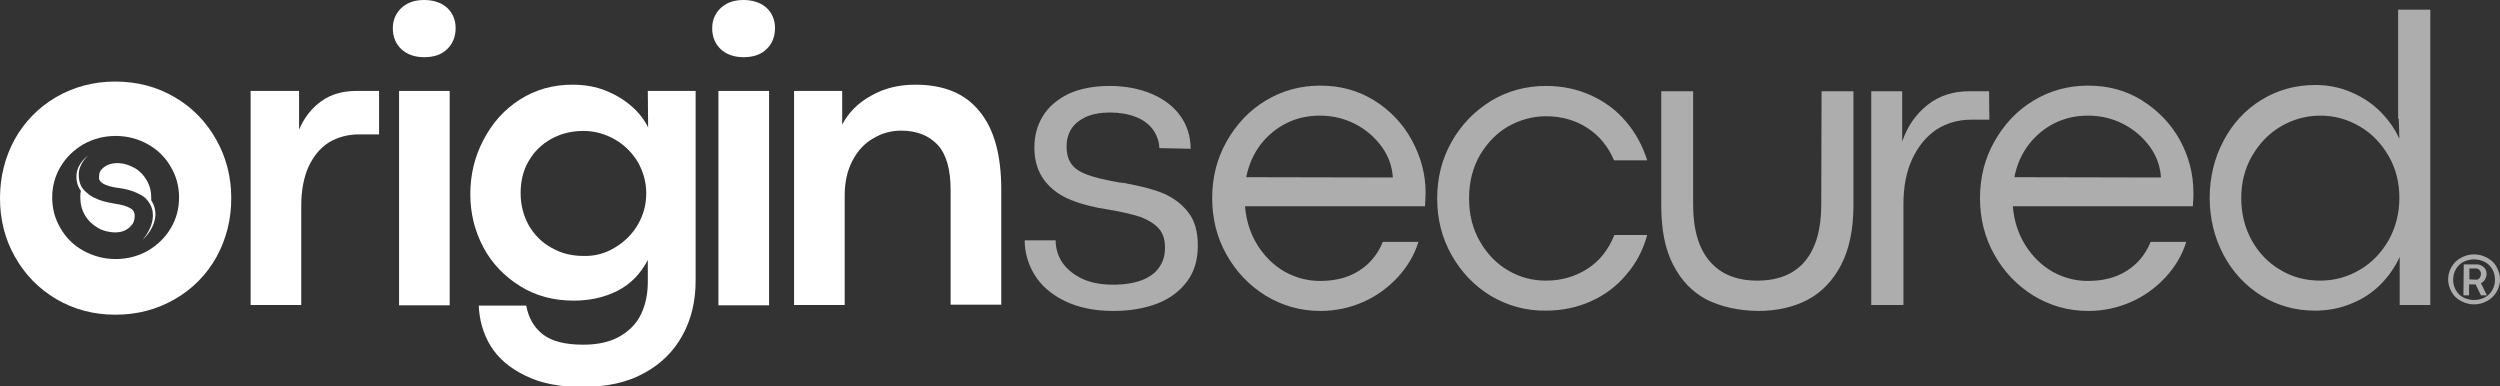 <?xml version="1.0" encoding="utf-8"?>
<!-- Generator: Adobe Illustrator 28.3.0, SVG Export Plug-In . SVG Version: 6.00 Build 0)  -->
<svg version="1.1" id="Layer_1" xmlns="http://www.w3.org/2000/svg" xmlns:xlink="http://www.w3.org/1999/xlink" x="0px" y="0px"
	 viewBox="0 0 800 123.6" style="enable-background:new 0 0 800 123.6;" xml:space="preserve">
<rect x="0" y="0" width="800" height="123.6" fill="#333333" stroke="none"/>
<style type="text/css">
	.st0{fill:#FFFFFF;}
	.st1{opacity:0.6;fill:#FFFFFF;enable-background:new    ;}
</style>
<g>
	<g>
		<g>
			<g>
				<path class="st0" d="M25.7,63.2c0,2.1,0.5,4,1.5,5.7c1,1.7,2.4,3,4.1,4c0.6,0.4,1.3,0.7,2,0.9c5.5,1.6,7.7-0.6,8.5-1.4
					c0.9-0.9,1.3-1.9,1.3-3.3c0-1.1-0.4-1.9-1.3-2.4c-1.1-0.7-2.8-1.2-4.9-1.5c-1.9-0.3-3.6-0.7-5.1-1.2c-0.7-0.3-1.4-0.6-2-0.9l0,0
					c-0.5-0.3-1-0.6-1.4-0.9c-0.1-0.1-0.2-0.1-0.2-0.2c-1.9-1.4-3-3-3-6.2c0-3.5,3-6,3-6s-3.3,2.2-3.7,5.9c-0.2,2.1,0.3,3.9,1.4,5.4
					C25.7,61.8,25.7,62.4,25.7,63.2z"/>
				<path class="st0" d="M32.9,58.7c1.1,0.7,2.9,1.2,5.4,1.5c2.9,0.4,5.4,1.3,7.3,2.5c0.2,0.1,0.4,0.3,0.6,0.4
					c6.5,5.9-0.6,13.7-0.6,13.7s7-6.1,2.8-12.7c0-0.3,0-0.5,0-0.8c0-2.1-0.5-4-1.5-5.7s-2.4-3.1-4.1-4c-1.5-0.8-3.1-1.3-4.8-1.4
					c-2.8-0.1-4.4,0.9-5.3,1.8c-0.9,0.9-1,1.7-1,2.7C31.6,57.5,32,58.1,32.9,58.7z"/>
				<path class="st0" d="M74,63.4L74,63.4c0-6.8-1.6-13-4.8-18.7C66,39,61.6,34.4,55.9,31.1c-5.6-3.3-12-5-19-5s-13.3,1.7-19,5
					c-5.6,3.3-10,7.8-13.2,13.5C1.6,50.3,0,56.6,0,63.4v0.1l0,0c0,6.8,1.6,13.1,4.8,18.7C8,87.9,12.4,92.4,18,95.7
					c5.6,3.3,11.9,5,18.9,5c7.1,0,13.4-1.7,19.1-5s10.1-7.8,13.3-13.5C72.4,76.5,74,70.3,74,63.4L74,63.4z M19.4,53.3
					c1.8-3,4.3-5.4,7.4-7.2c3.1-1.7,6.5-2.6,10.2-2.6s7.1,0.9,10.2,2.6c3.1,1.7,5.6,4.1,7.4,7.2c1.8,3,2.7,6.3,2.7,9.9
					s-0.9,6.9-2.7,9.9s-4.3,5.4-7.4,7.2c-3.1,1.7-6.5,2.6-10.2,2.6c-3.6,0-7-0.9-10.2-2.6c-3.1-1.7-5.6-4.1-7.4-7.2
					c-1.8-3-2.7-6.3-2.7-9.9C16.7,59.6,17.6,56.3,19.4,53.3z"/>
			</g>
			<path class="st0" d="M102.8,32.4c-3.1,2.2-5.5,5.3-7.1,9.1V29.1H80.2v68.5h16.2V65.7c0-4.7,0.8-8.9,2.3-12.3
				c1.6-3.4,3.7-6,6.5-7.8c2.8-1.7,6.1-2.6,9.7-2.6h6.4V29.1H114C109.8,29.1,106,30.1,102.8,32.4z"/>
			<rect x="127.7" y="29.1" class="st0" width="16.2" height="68.6"/>
			<path class="st0" d="M135.7,0c-3.1,0-5.5,0.9-7.3,2.6s-2.7,3.9-2.7,6.5s0.9,4.9,2.7,6.6c1.8,1.7,4.3,2.6,7.3,2.6
				c3.1,0,5.6-0.8,7.4-2.6c1.8-1.7,2.7-4,2.7-6.7c0-2.6-0.9-4.8-2.7-6.5C141.3,0.9,138.8,0,135.7,0z"/>
			<path class="st0" d="M207.4,40.8c-1.2-2.5-3-4.8-5.3-6.8s-5-3.7-8.3-5c-3.2-1.3-6.8-1.9-10.7-1.9c-6.2,0-11.8,1.6-16.8,4.8
				s-8.8,7.5-11.6,12.9c-2.8,5.3-4.2,11.1-4.2,17.3s1.4,11.8,4.2,17.1c2.8,5.2,6.8,9.3,11.8,12.4s10.7,4.6,17.1,4.6
				c5.3,0,10-1.1,14.1-3.2s7.3-5.4,9.6-9.8v7c0,3.8-0.7,7.2-2.1,10.2s-3.7,5.4-6.8,7.2c-3.1,1.8-7,2.7-11.8,2.7
				c-5.8,0-10-1.1-12.9-3.3c-2.8-2.2-4.6-5.3-5.3-9.2h-15.2c0.2,4.6,1.4,9,3.8,12.9c2.4,3.9,6.1,7.1,11.1,9.5
				c5,2.5,11.2,3.7,18.5,3.6c7.6,0,14.1-1.4,19.5-4.4c5.4-2.9,9.5-7,12.3-12.1s4.2-10.9,4.2-17.4V29.1h-15.3L207.4,40.8L207.4,40.8z
				 M204.1,71.9c-1.8,3.1-4.3,5.5-7.3,7.3c-3.1,1.9-6.4,2.8-10.1,2.7c-3.7,0-7.1-0.8-10.2-2.6c-3.1-1.7-5.5-4.1-7.3-7.2
				c-1.7-3.1-2.6-6.5-2.6-10.3s0.8-7.3,2.6-10.3c1.8-3.1,4.2-5.4,7.3-7.1c3.1-1.7,6.5-2.5,10.2-2.5s7.1,1,10.2,2.8
				c3.1,1.8,5.5,4.3,7.3,7.3c1.7,3.1,2.6,6.4,2.6,9.8C206.8,65.5,205.9,68.8,204.1,71.9z"/>
			<path class="st0" d="M237.9,0c-3.1,0-5.5,0.9-7.3,2.6s-2.7,3.9-2.7,6.5s0.9,4.9,2.7,6.6s4.3,2.6,7.3,2.6c3.1,0,5.6-0.8,7.4-2.6
				c1.8-1.7,2.7-4,2.7-6.7c0-2.6-0.9-4.8-2.7-6.5C243.5,0.9,241,0,237.9,0z"/>
			<rect x="229.9" y="29.1" class="st0" width="16.2" height="68.6"/>
			<path class="st0" d="M313.5,35.7c-4.6-5.8-11.5-8.6-20.6-8.6c-5.2,0-9.9,1.1-14.1,3.5c-4.2,2.3-7.3,5.4-9.3,9.3V29.1h-15.4v68.5
				h16.2v-35c0-4.3,0.8-8,2.5-11.2c1.6-3.1,3.8-5.5,6.6-7.1c2.8-1.7,5.8-2.5,9-2.5c5,0,8.9,1.6,11.7,4.6c2.8,3.1,4.1,7.9,4.1,14.5
				v36.6h16.2V60.6C320.4,49.8,318.2,41.4,313.5,35.7z"/>
		</g>
		<path class="st1" d="M795.2,89.4c0.3-0.5,0.5-1.1,0.5-1.7s-0.1-1.1-0.4-1.6c-0.3-0.5-0.7-0.8-1.2-1.1c-0.5-0.3-1.1-0.4-1.7-0.4h-4
			l-0.1,9.9h1.8V91h1.7c0.1,0,0.2,0,0.2,0c0.1,0,0.2,0,0.2,0l1.7,3.5h1.9l-1.9-3.9C794.5,90.3,794.9,90,795.2,89.4z M793.7,88.6
			c-0.1,0.3-0.4,0.5-0.6,0.7c-0.2,0.2-0.5,0.2-0.8,0.2l-2.1-0.1v-3.5h2.1c0.3,0,0.6,0.1,0.8,0.2c0.2,0.2,0.5,0.4,0.6,0.7
			c0.2,0.3,0.2,0.6,0.2,0.9S793.8,88.3,793.7,88.6z M798.9,85.4c-0.7-1.3-1.7-2.2-3-2.9c-1.3-0.7-2.6-1.1-4.2-1.1
			c-1.6,0-2.9,0.4-4.2,1.1s-2.3,1.7-3,2.9c-0.7,1.2-1.1,2.6-1.1,4s0.4,2.8,1.1,4c0.7,1.3,1.7,2.2,3,2.9c1.3,0.7,2.6,1.1,4.2,1.1
			s2.9-0.4,4.2-1.1s2.3-1.7,3-2.9c0.7-1.2,1.1-2.6,1.1-4S799.6,86.7,798.9,85.4z M797.5,92.9c-0.6,1-1.4,1.8-2.4,2.3
			s-2.2,0.8-3.4,0.8s-2.3-0.3-3.4-0.8c-1-0.5-1.8-1.3-2.4-2.3c-0.6-1-0.9-2.2-0.9-3.4s0.3-2.4,0.9-3.4c0.6-1,1.4-1.8,2.4-2.3
			s2.2-0.8,3.4-0.8c1.3,0,2.3,0.3,3.4,0.8c1,0.5,1.8,1.3,2.4,2.3s0.9,2.2,0.9,3.4S798.1,91.9,797.5,92.9z M439.7,32.1
			c-5.2-3.2-10.9-4.7-17.2-4.7c-6.4,0-12.2,1.6-17.5,4.8s-9.4,7.6-12.5,13.1s-4.6,11.5-4.6,18.1s1.5,12.6,4.6,18.1
			s7.2,9.8,12.5,13.1c5.3,3.2,11.1,4.9,17.5,4.9c4.9,0,9.5-1,13.8-2.9s7.9-4.6,11-7.9c3.1-3.4,5.3-7.1,6.6-11.3h-11.4
			c-1.6,4-4.2,7.1-7.7,9.3c-3.5,2.2-7.6,3.2-12.4,3.2c-4,0-7.7-1-11.2-2.9c-3.5-2-6.4-4.8-8.7-8.4c-2.3-3.6-3.7-7.8-4.1-12.6H456
			c0.1-2.2,0.2-3.6,0.2-4.2c0-6-1.5-11.6-4.4-16.9C448.9,39.5,444.8,35.3,439.7,32.1z M398.8,56.7c0.8-4.1,2.4-7.6,4.7-10.6
			c2.3-2.9,5.1-5.2,8.4-6.8s6.8-2.3,10.5-2.3c4,0,7.8,0.9,11.3,2.7s6.3,4.3,8.5,7.3c2.2,3.1,3.3,6.3,3.5,9.8L398.8,56.7z
			 M473.6,49.6c-2.3,4-3.5,8.6-3.5,13.8s1.1,9.8,3.5,13.9c2.3,4,5.3,7.1,9.1,9.3c3.8,2.2,7.7,3.2,12,3.2c5,0,9.4-1.3,13.3-3.8
			s6.7-6.1,8.6-10.8h10.5c-1.3,4.8-3.5,9-6.7,12.7c-3.1,3.7-6.8,6.5-11.3,8.5c-4.4,2-9.3,3-14.4,3c-6.4,0.1-12.3-1.6-17.6-4.7
			c-5.3-3.2-9.5-7.6-12.6-13.1s-4.6-11.5-4.6-18.1s1.5-12.6,4.6-18.1s7.3-9.8,12.6-13.1c5.3-3.2,11.2-4.8,17.6-4.8
			c5.2,0,10,1,14.4,3c4.4,2,8.2,4.8,11.2,8.4c3.1,3.6,5.3,7.7,6.8,12.4h-10.6c-1.9-4.4-4.7-7.9-8.6-10.4s-8.3-3.7-13.2-3.7
			c-4.2,0-8.2,1.1-12,3.2C479,42.5,476,45.6,473.6,49.6z M582.9,29.2h10.2v36.5c0,7.6-1.3,13.9-3.9,19c-2.6,5-6.2,8.8-10.7,11.2
			c-4.6,2.4-9.9,3.6-16,3.6c-6.2-0.1-11.6-1.3-16.3-3.6c-4.6-2.4-8.2-6.1-10.8-11.2c-2.6-5-3.8-11.3-3.8-19V29.2h10.2v36.3
			c0,8,1.8,14,5.3,18.1s8.6,6.2,15.2,6.2s11.7-2,15.2-6.1s5.3-10.2,5.3-18.1L582.9,29.2L582.9,29.2z M636.6,38.3h-5.9
			c-4.1,0-7.8,1.1-11.1,3.2c-3.2,2.2-5.8,5.3-7.7,9.4s-2.8,8.9-2.8,14.4v32.3h-10.3V29.2h9.9v16.1c1.7-5,4.5-8.9,8.2-11.8
			s8.2-4.3,13.2-4.3h6.4L636.6,38.3L636.6,38.3z M697.5,44.7c-2.9-5.2-7-9.4-12.1-12.6c-5.1-3.2-10.9-4.7-17.2-4.7
			c-6.4,0-12.2,1.6-17.5,4.8s-9.4,7.6-12.5,13.1s-4.6,11.5-4.6,18.1s1.5,12.6,4.6,18.1s7.2,9.8,12.5,13.1c5.3,3.2,11.1,4.9,17.5,4.9
			c4.9,0,9.5-1,13.8-2.9s7.9-4.6,11-7.9c3.1-3.4,5.3-7.1,6.6-11.3h-11.4c-1.6,4-4.2,7.1-7.7,9.3c-3.5,2.2-7.6,3.2-12.4,3.2
			c-4,0-7.7-1-11.2-2.9c-3.5-2-6.4-4.8-8.7-8.4s-3.7-7.8-4.1-12.6h57.6c0.2-2.2,0.2-3.6,0.2-4.2C701.9,55.6,700.4,50,697.5,44.7z
			 M644.6,56.7c0.8-4.1,2.4-7.6,4.7-10.6c2.3-2.9,5.1-5.2,8.4-6.8s6.8-2.3,10.5-2.3c4,0,7.8,0.9,11.3,2.7s6.3,4.3,8.5,7.3
			c2.2,3.1,3.3,6.3,3.5,9.8L644.6,56.7z M767.6,38l0.2,6.4c-1.4-3.1-3.4-5.9-5.9-8.5c-2.6-2.6-5.6-4.7-9.3-6.3
			c-3.6-1.6-7.5-2.4-11.7-2.4c-6.4,0-12.1,1.6-17.3,4.8s-9.2,7.6-12.1,13.1c-2.9,5.5-4.4,11.6-4.4,18.2s1.5,12.7,4.4,18.2
			s7,9.9,12.1,13.1c5.2,3.2,10.9,4.8,17.1,4.8c4.1,0,8-0.7,11.6-2.2c3.6-1.4,6.8-3.5,9.4-6.1c2.6-2.6,4.7-5.6,6.2-8.9v15.4h9.8V3.1
			h-10.3V38H767.6z M764.4,76.8c-2.3,4-5.3,7.2-9.2,9.5s-8.1,3.5-12.7,3.5c-4.7,0-9-1.1-12.9-3.5c-3.9-2.3-6.9-5.5-9.1-9.5
			c-2.2-4-3.3-8.5-3.3-13.4s1.1-9.4,3.4-13.4c2.3-4,5.3-7.2,9.2-9.5s8.1-3.5,12.7-3.5c4.6,0,8.8,1.2,12.7,3.5s6.9,5.5,9.2,9.5
			s3.4,8.4,3.4,13.3C767.8,68.3,766.6,72.8,764.4,76.8z M380.2,67.9c2.1,2.6,3.1,6.2,3.1,10.7s-1.1,8.3-3.4,11.4s-5.4,5.5-9.5,7.1
			s-8.8,2.4-14.2,2.4c-6,0-11.2-1.1-15.5-3.2s-7.5-4.9-9.6-8.3s-3.2-7.2-3.2-11.1h9.9c0,2.7,0.8,5.1,2.2,7.2
			c1.5,2.1,3.6,3.8,6.3,5.1c2.8,1.3,6.1,1.9,9.9,1.9c3.6,0,6.6-0.5,9.1-1.4c2.5-1,4.4-2.3,5.6-4.1c1.3-1.8,1.9-3.9,1.9-6.4
			c0-2.6-0.7-4.7-2.1-6.2s-3.4-2.7-5.8-3.6c-2.5-0.8-5.8-1.6-10-2.3c-4.8-0.7-9-1.8-12.4-3.2c-3.4-1.4-6.2-3.4-8.3-6.2
			s-3.2-6.2-3.2-10.5c0-3.7,0.9-7.1,2.7-10c1.8-3,4.5-5.3,8.1-7.1c3.6-1.7,8.1-2.6,13.3-2.6c5.1,0,9.6,0.9,13.6,2.6
			c3.9,1.7,7,4.1,9.1,7.1s3.2,6.5,3.2,10.4l-10-0.2c-0.1-2.2-0.8-4.2-2.1-6c-1.3-1.7-3.1-3.1-5.5-4c-2.3-0.9-5.1-1.4-8.2-1.4
			c-3,0-5.6,0.5-7.7,1.4c-2.1,1-3.7,2.3-4.7,3.9c-1,1.6-1.5,3.5-1.5,5.5c0,2.3,0.5,4.2,1.5,5.6c1,1.5,2.7,2.6,5.1,3.5
			s5.8,1.7,10.3,2.5c0.4,0,0.7,0.1,1.1,0.1s0.7,0.1,1.1,0.2c4.8,0.9,8.8,1.9,11.9,3.2C375.5,63.3,378.1,65.2,380.2,67.9z"/>
	</g>
</g>
</svg>
